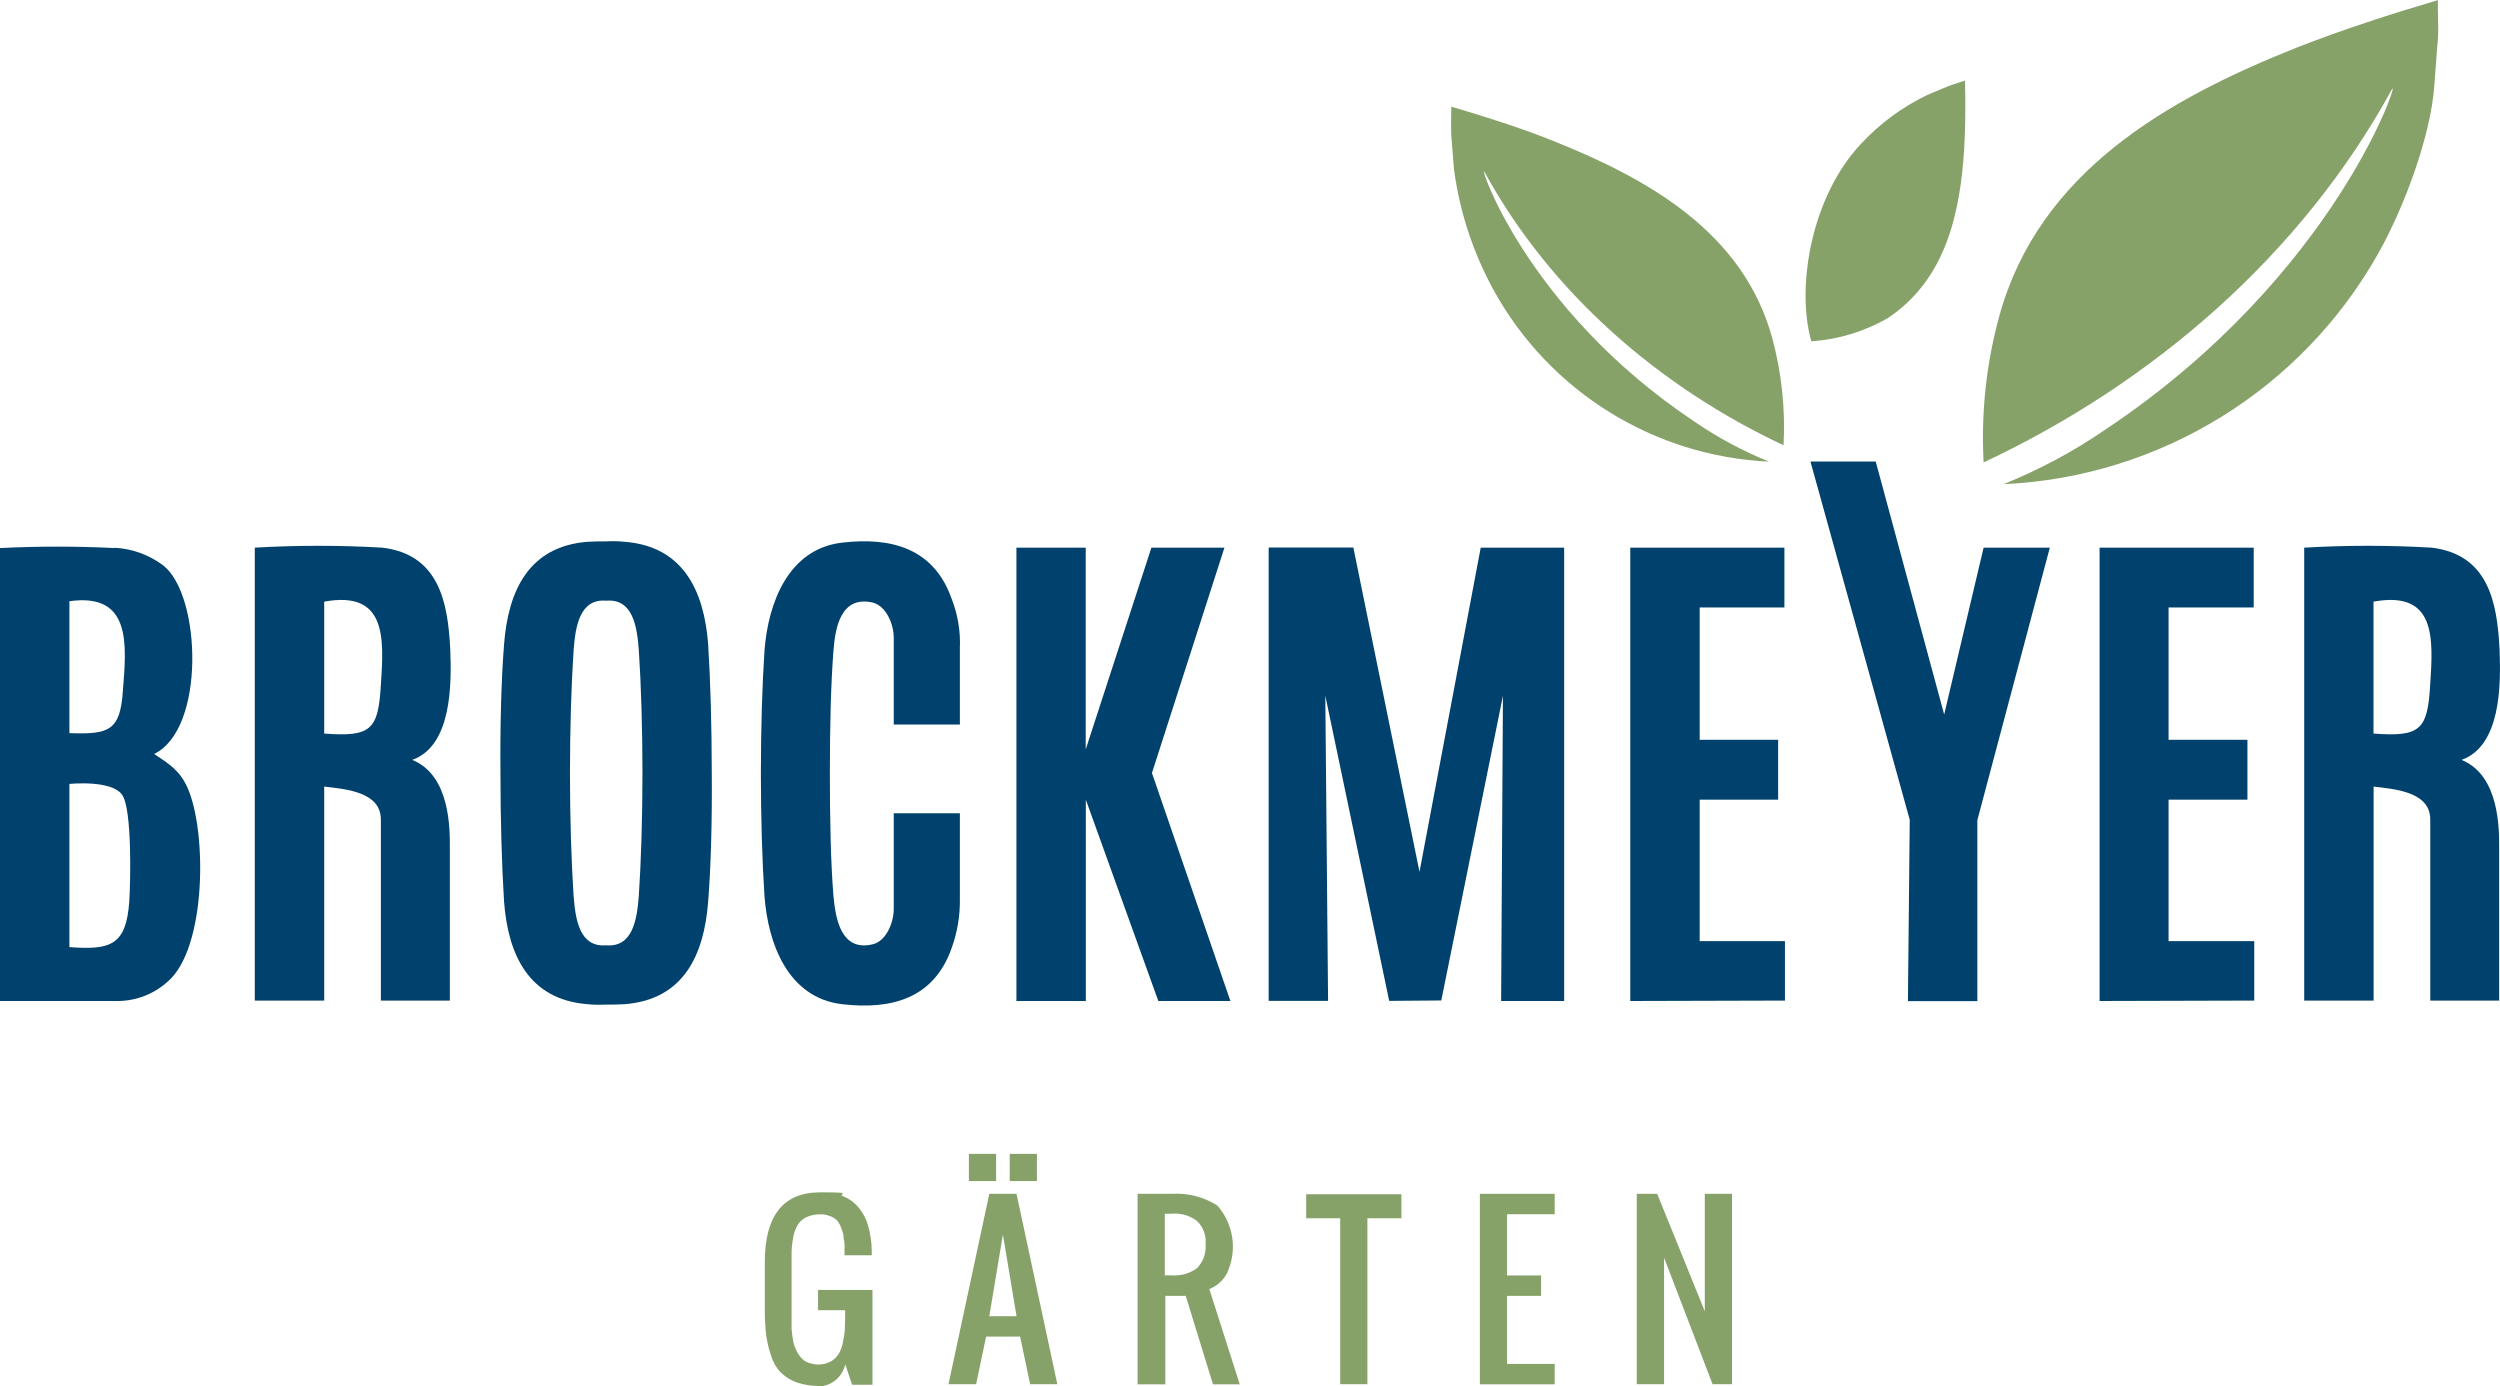 <?xml version="1.0" encoding="UTF-8"?>
<svg xmlns="http://www.w3.org/2000/svg" viewBox="0 0 235.19 130.43">
  <g>
    <path d="M77.07,130.39c-.73,0-1.45-.11-2.13-.34-.56-.2-1.07-.52-1.49-.94-.42-.43-.72-.96-.9-1.54-.22-.64-.38-1.29-.47-1.96-.09-.78-.13-1.56-.13-2.35v-4.52c0-4.39,1.75-6.57,5.2-6.57s1.54.13,2.18.38c.59.23,1.1.61,1.49,1.11.4.49.69,1.05.85,1.66.21.72.32,1.47.34,2.22v.55h-2.56v-.55c.02-.36,0-.72-.09-1.07,0-.31-.08-.62-.21-.9-.08-.27-.21-.51-.38-.73-.19-.2-.42-.35-.68-.43-.31-.13-.65-.19-.98-.17-.46,0-.91.1-1.32.3-.35.18-.63.46-.81.81-.19.37-.32.78-.38,1.19-.09.51-.14,1.02-.13,1.54v6.91c.02.36.07.71.13,1.07.05.33.15.64.3.94.12.27.27.51.47.73.18.22.42.38.68.47.3.11.62.16.94.17.38,0,.76-.09,1.11-.26.29-.15.54-.37.73-.64.21-.31.35-.66.43-1.02.09-.43.17-.81.21-1.19,0-.38.04-.85.04-1.36v-.64h-2.55v-1.91h5.12v8.92h-1.92l-.64-1.92c-.27,1.21-1.32,2.07-2.56,2.09l.13-.04Z" style="fill: #86a269;"></path>
    <path d="M89.23,130.22l3.84-17.91h2.56l3.84,17.91h-2.56l-.94-4.48h-3.2l-.94,4.48h-2.6ZM91.15,111.11v-2.56h2.56v2.56h-2.56ZM93.07,123.82h2.56l-1.28-7.68-1.28,7.68ZM94.99,111.11v-2.56h2.56v2.56h-2.56Z" style="fill: #86a269;"></path>
    <path d="M107.02,130.22v-17.91h3.2c1.52-.1,3.03.29,4.31,1.11,1.54,1.75,1.89,4.25.9,6.36-.35.68-.95,1.21-1.66,1.49l2.86,8.96h-2.52l-2.56-8.32h-1.92v8.32h-2.6ZM109.58,119.98h.64c.85.07,1.7-.17,2.39-.68.58-.59.87-1.4.81-2.22.08-.82-.22-1.64-.81-2.22-.69-.51-1.54-.76-2.39-.68h-.64v5.8Z" style="fill: #86a269;"></path>
    <path d="M126.08,130.22v-15.61h-3.2v-2.26h8.96v2.26h-3.2v15.61h-2.56Z" style="fill: #86a269;"></path>
    <path d="M139.22,130.22v-17.91h7.04v1.92h-4.48v5.76h3.2v1.92h-3.2v6.4h4.48v1.92h-7.04Z" style="fill: #86a269;"></path>
    <path d="M153.98,130.22v-17.91h1.92l4.48,11.05v-11.05h2.56v17.91h-1.83l-4.56-11.9v11.9h-2.56Z" style="fill: #86a269;"></path>
    <path d="M136.53,10.07c0,.9-.04,1.79,0,2.69.09,1.02.17,2.09.26,3.2.54,4.03,1.83,7.92,3.8,11.47,5.26,9.45,15.04,15.5,25.84,16-2.46-.99-4.81-2.25-7-3.75-16.08-10.71-20.47-24.78-19.75-23.46,6.23,11.38,16.47,20.21,28.11,25.67.18-3.4-.18-6.82-1.07-10.11-2.73-9.9-11.56-14.89-20.47-18.47-3.16-1.28-6.44-2.3-9.73-3.28" style="fill: #86a269;"></path>
    <path d="M229.35,0c-.04,1.19.08,2.43,0,3.67-.13,1.37-.21,2.86-.34,4.39-.34,4.78-2.86,11.47-5.2,15.65-7.2,12.9-20.56,21.16-35.32,21.84,3.36-1.36,6.56-3.07,9.55-5.12,21.97-14.63,27.94-33.82,26.96-31.99-8.49,15.53-22.48,27.6-38.39,35.06-.25-4.66.25-9.32,1.49-13.82,3.75-13.52,15.78-20.35,27.98-25.21C220.43,2.77,224.91,1.32,229.39,0" style="fill: #86a269;"></path>
    <path d="M184.82,7.59c-.55.21-1.11.34-1.62.55-.6.26-1.24.51-1.92.81-2.35,1.13-4.46,2.69-6.23,4.61-4.65,4.95-6.1,13.44-4.65,18.55,2.52-.17,4.97-.91,7.17-2.17,5.5-3.63,6.82-9.9,7.21-15.87.13-2.13.13-4.31.08-6.44" style="fill: #86a269;"></path>
    <path d="M90.3,68.16v-7.17c.07-1.59-.19-3.17-.77-4.65-1.66-4.73-5.63-5.84-10.32-5.29-5.08.6-6.95,5.72-7.29,10.15-.21,3.16-.34,7.34-.34,11.56s.13,8.4.34,11.56c.34,4.48,2.22,9.55,7.29,10.15,4.69.55,8.66-.55,10.32-5.29.54-1.49.8-3.07.77-4.65v-8.02h-6.22v9c0,1.37-.77,3.07-2,3.33-2.9.68-3.46-2.26-3.67-4.52-.26-3.16-.34-7.34-.34-11.56s.09-8.4.34-11.56c.17-2.26.73-5.16,3.67-4.52,1.24.3,2,1.96,2,3.33v8.15h6.22Z" style="fill: #00426d;"></path>
    <path d="M66.62,60.61c-.38-5.03-2.35-9.21-7.85-9.64-.58-.06-1.17-.07-1.75-.04-.55,0-1.15,0-1.75.04-5.5.43-7.46,4.56-7.85,9.64-.26,3.28-.38,7.72-.34,12.11,0,4.39.13,8.79.34,12.11.38,5.03,2.35,9.21,7.85,9.64.58.06,1.17.07,1.75.04.55,0,1.15,0,1.75-.04,5.5-.43,7.46-4.56,7.85-9.64.26-3.28.38-7.72.34-12.11,0-4.39-.13-8.79-.34-12.11ZM60.1,84.24c-.17,2.22-.55,4.9-3.07,4.69-2.52.21-2.9-2.43-3.07-4.69-.21-3.16-.34-7.34-.34-11.52s.13-8.36.34-11.52c.17-2.22.55-4.9,3.07-4.69,2.52-.21,2.9,2.43,3.07,4.69.21,3.16.34,7.34.34,11.52s-.13,8.36-.34,11.51h0Z" style="fill: #00426d;"></path>
    <path d="M223.29,69.01c4.44.34,5.08-.38,5.33-4.56.3-4.44.55-8.92-5.33-7.85v12.41ZM228.75,51.52c5.29.64,6.18,5.03,6.4,9.6.13,3.33.13,9.04-3.58,10.37,3.62,1.45,3.54,6.65,3.54,8.27v14.37h-6.48v-17.02c0-2.56-3.11-2.86-5.33-3.11v20.13h-6.53v-42.61c3.99-.23,7.99-.23,11.99,0" style="fill: #00426d;"></path>
    <path d="M6.53,89.1c3.92.3,5.33-.21,5.63-4.26.13-1.96.26-8.62-.64-10.02-.94-1.49-4.99-1.07-4.99-1.07v15.35h0ZM6.53,68.97c3.71.13,4.78-.21,5.03-3.97.34-4.35.85-9.26-5.03-8.44v12.41ZM10.79,51.53c1.65.09,3.24.67,4.56,1.66,3.58,2.77,4.01,15.4-.85,17.74,1.41.94,2.39,1.54,3.11,3.11,1.88,4.1,1.83,15.18-1.83,18.3-1.36,1.24-3.15,1.89-4.99,1.83H0v-42.61c3.59-.18,7.2-.18,10.79,0" style="fill: #00426d;"></path>
    <path d="M30.5,69.01c4.44.34,5.08-.38,5.33-4.56.3-4.44.55-8.92-5.33-7.85,0,0,0,12.41,0,12.41ZM35.96,51.52c5.29.64,6.18,5.03,6.4,9.6.13,3.33.13,9.04-3.58,10.37,3.63,1.45,3.54,6.65,3.54,8.27v14.37h-6.49v-17.02c0-2.56-3.11-2.86-5.33-3.11v20.13h-6.53v-42.61c3.99-.23,7.99-.23,11.99,0" style="fill: #00426d;"></path>
    <path d="M127.32,51.52l6.22,30.5,5.76-30.5h7.85v42.65h-5.93l.17-28.71-5.8,28.66-4.9.04-6.01-28.71.26,28.71h-5.59v-42.65h7.98Z" style="fill: #00426d;"></path>
    <path d="M102.15,51.52h-6.53v42.65h6.53v-18.94l6.82,18.94h6.78l-7.38-21.45,6.82-21.2h-6.87l-6.18,18.98v-18.98Z" style="fill: #00426d;"></path>
    <path d="M167.88,57.15h-7.98v12.45h7.38v5.63h-7.38v13.31h8.02v5.59l-14.55.04v-42.65h14.5v5.63Z" style="fill: #00426d;"></path>
    <path d="M212.03,57.15h-8.02v12.45h7.42v5.63h-7.42v13.31h8.06v5.59l-14.55.04v-42.65h14.5v5.63Z" style="fill: #00426d;"></path>
    <path d="M182.9,67.22l3.71-15.7h6.23l-6.82,25.64v17.02h-6.53l.17-17.06-9.34-33.7h6.14l6.44,23.8Z" style="fill: #00426d;"></path>
  </g>
</svg>
